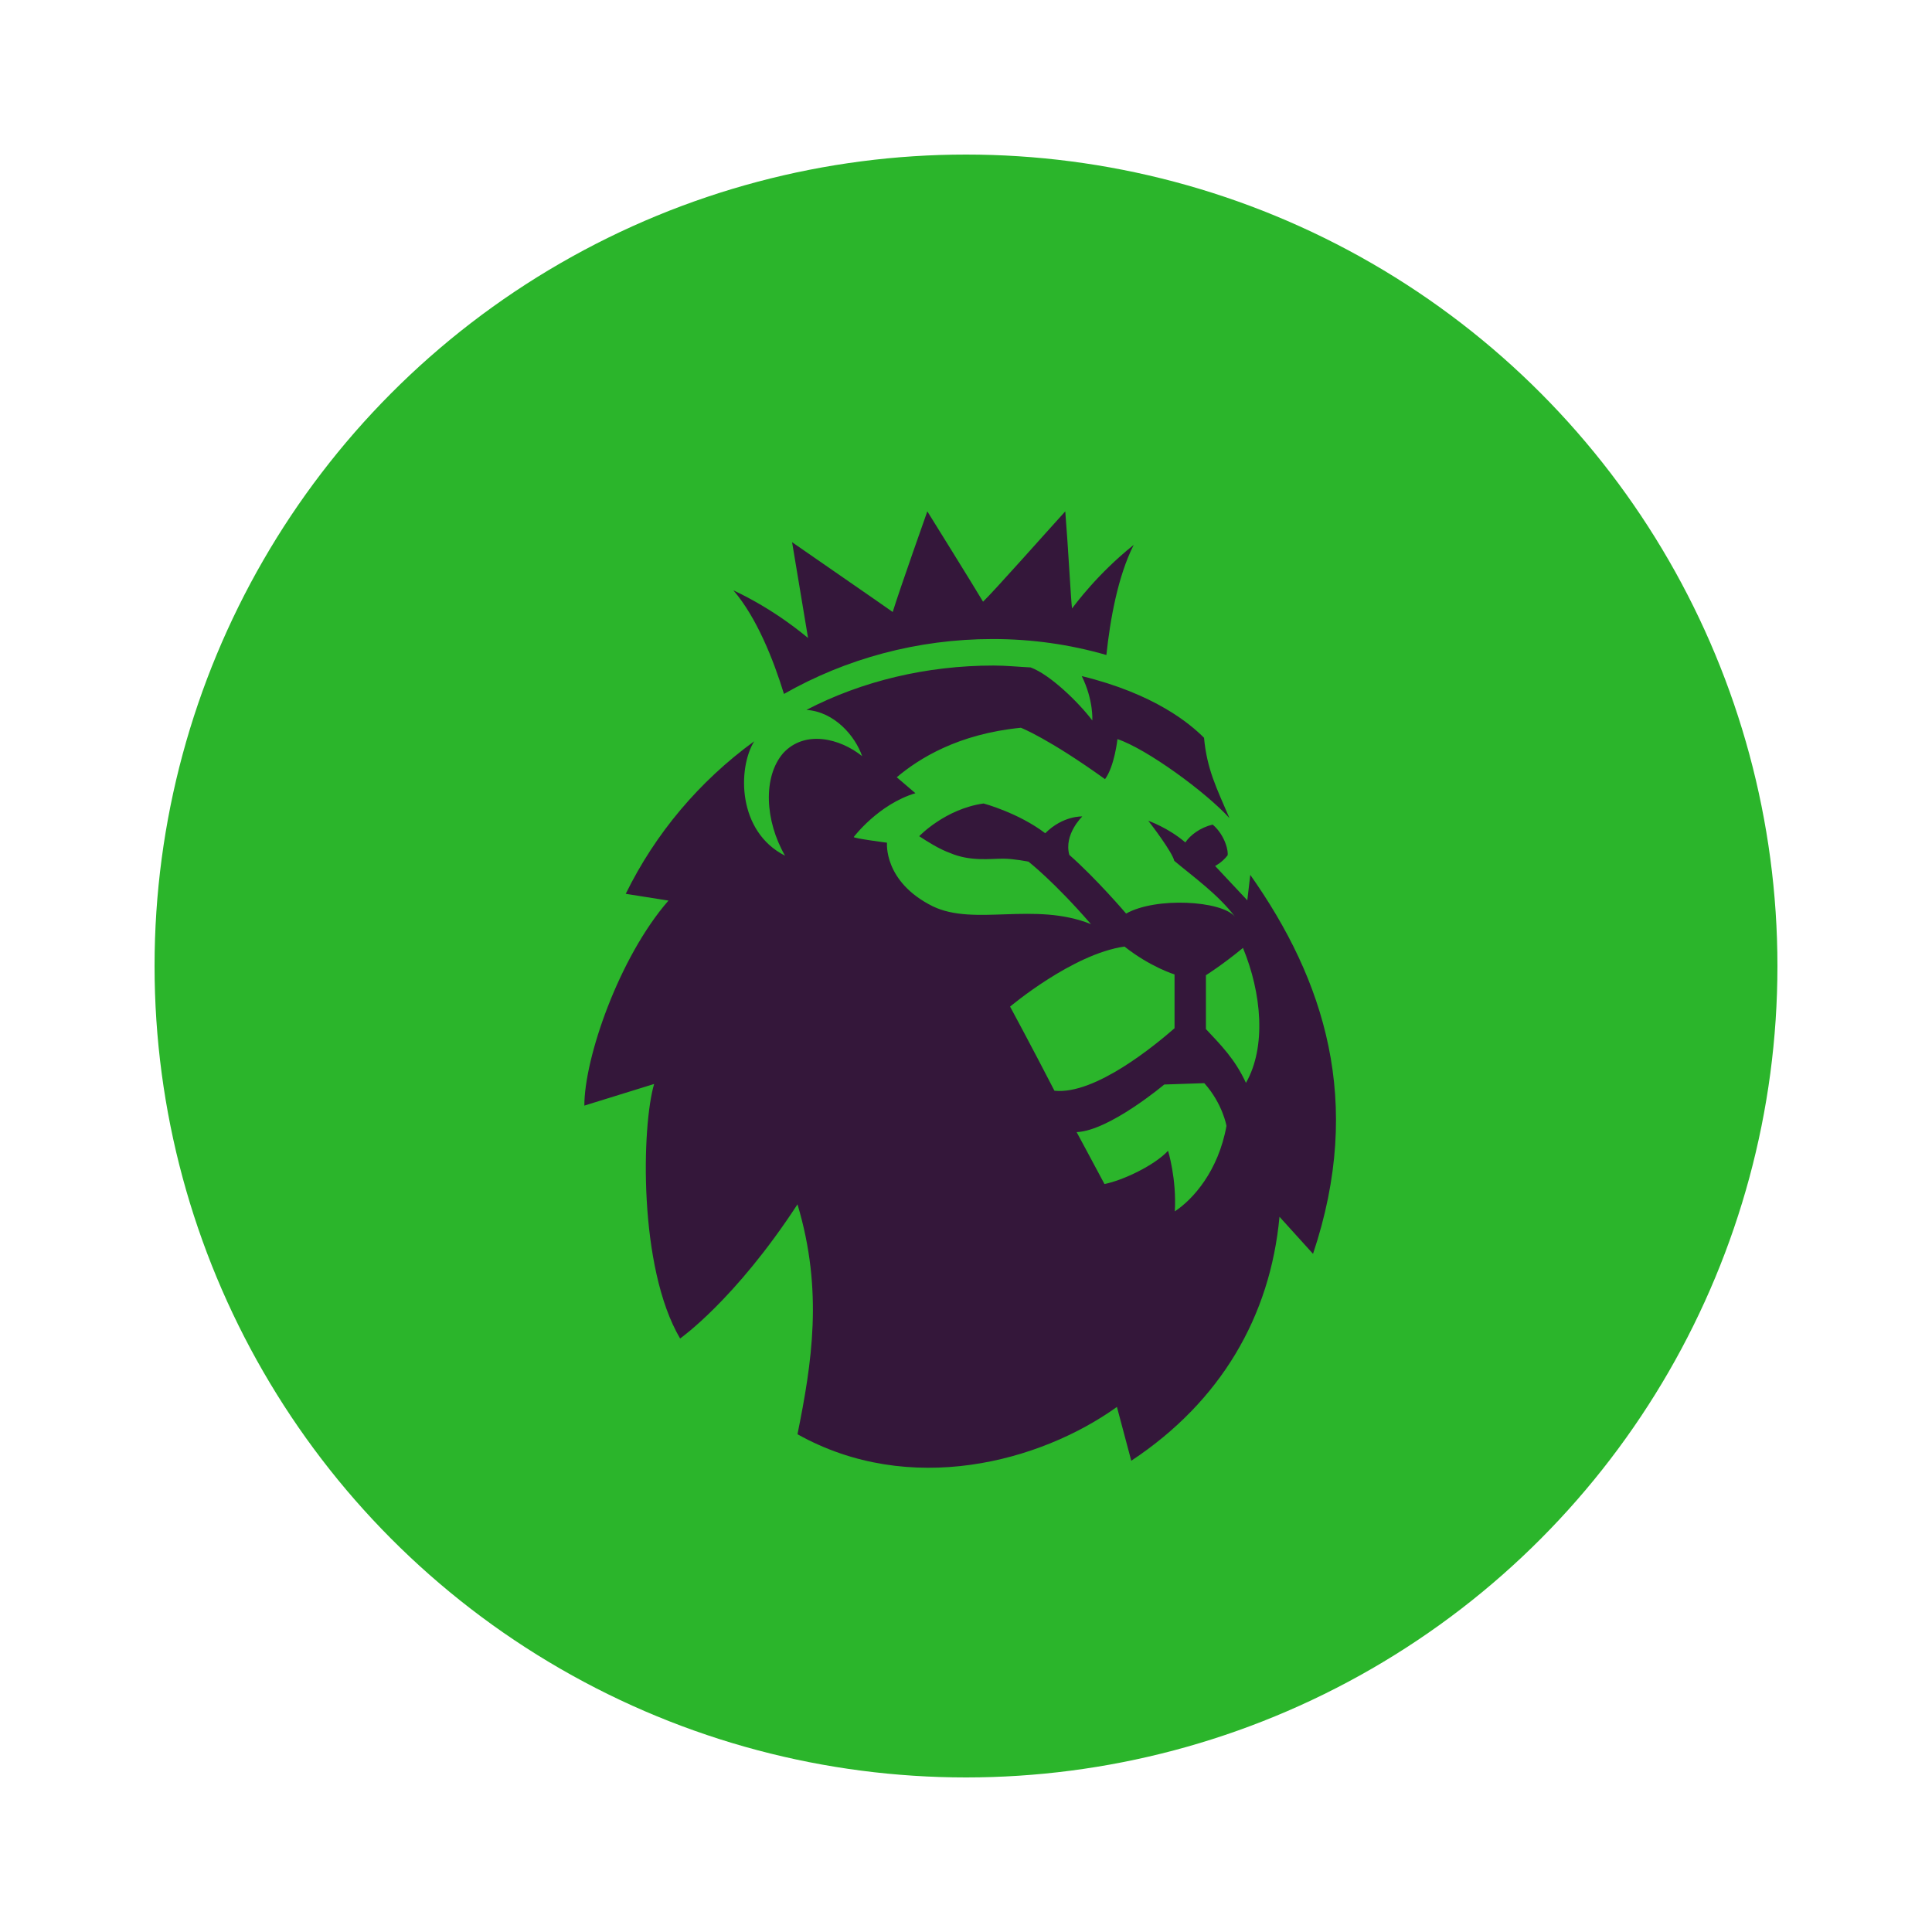 <?xml version="1.0" encoding="utf-8"?>
<svg version="1.0" id="favicon" xmlns="http://www.w3.org/2000/svg" xmlns:xlink="http://www.w3.org/1999/xlink" x="0px" y="0px"
	 viewBox="0 0 100 100" style="enable-background:new 0 0 100 100;" xml:space="preserve">
<style type="text/css">
	.st0{fill:#2bb52b;}
	.st1{fill:#34173A;}
</style>
<!-- Circular green background - slightly larger than lion -->
<circle class="st0" cx="50" cy="50" r="42"/>
<!-- Premier League lion scaled bigger and centered -->
<g transform="translate(8,20) scale(0.14,0.14)">
	<path class="st1" d="M214,75.4c15.5,7.3,25.8,16.2,27.6,17.6c-0.7-4.1-3.9-23.5-5.9-35.4c8.9,6.2,30.4,21,37.2,25.8
		c2.7-8.7,12.8-37.2,12.8-37.2s17.8,28.6,20.6,33.4c3.9-3.7,24.9-27.4,30.4-33.4c1.1,13.5,2.1,33.1,2.5,35.9
		c1.1-1.4,9.4-12.8,22.8-23.5c-5.9,11.7-8.7,27.6-10.1,40.7c-13.5-3.9-27.6-5.9-42-5.9c-27.9,0-54.4,7.3-77.2,20.3
		C228.8,101,222.6,85.4,214,75.4z M428.3,320.7L415.9,307c-3.4,36.8-21.7,68.3-54.8,90.2l-5.3-19.9c-28.3,20.3-76.5,33.4-118.1,10.1
		c5.3-26.3,9.6-53,0-85c-23.1,35.4-43.4,49.6-43.4,49.6c-15.5-26.3-14.2-78.6-9.6-94.1l-25.8,8c0-17.6,12.8-54.8,31.1-75.8l-15.8-2.5
		c11-22.4,27.2-41.6,47.5-56.4c-6.2,10.1-6.2,33.4,11.4,42.3c-7.5-13-8.2-29.2-0.7-37.9c8-8.7,21-5.5,29.2,1.1
		c-2.5-7.3-10.1-16.4-20.6-17.1c20.6-10.7,44.5-16.4,69.2-16.4c4.8,0,9.4,0.5,13.7,0.7c7.3,2.7,17.8,13,22.8,19.6
		c0,0,0.5-7.5-3.9-16.4c27,6.6,40,17.6,45.2,22.8c1.1,11.7,4.6,18.5,9.4,29.7c-8.7-9.6-30.6-25.6-41.4-29.2c0,0-1.1,10.1-4.6,14.8
		c-21-15.1-31.1-19-31.1-19c-23.3,2.3-37.7,11.4-45.9,18.3l6.9,5.9c-13.7,4.1-22.8,16.2-22.8,16.2c0,0.5,12.3,2.1,12.3,2.1
		s-1.4,14.4,16.9,23.5c15.5,7.5,37.5-1.8,58.5,6.6c-13.7-15.8-23.1-23.1-23.1-23.1s-5.5-1.1-9.4-1.1c-4.8,0-12.1,1.1-19.6-2.1
		c-3.9-1.4-8.2-4.1-11.4-6.2c0,0,9.6-10.1,23.8-12.1c0,0,12.8,3.4,22.8,11c6.6-6.6,13.7-6.2,13.7-6.2s-6.9,6.6-4.8,14.2
		c10.1,8.9,21,21.7,21,21.7c11-6.2,35.2-4.8,40.2,1.1c-6.2-8.2-15.5-14.8-22.4-20.6c-0.7-3.2-8.7-13.7-9.6-14.8c0,0,7.3,2.5,13.7,8
		c1.8-2.7,5.5-5.5,10.1-6.6c4.8,4.1,5.9,10.3,5.5,11.4c-2.1,2.7-4.6,3.9-4.6,3.9L404,190l1.1-9.4
		C432.4,219.3,447.2,264.3,428.3,320.7z M377.1,237.3v-19.9c0,0-8.9-2.7-18.5-10.3c-19.2,2.7-42.3,22.2-42.3,22.2s8,14.8,16.4,31.1
		C347.8,262,370.2,243.3,377.1,237.3z M396.3,273.4c0,0-1.4-8.2-8.2-15.8l-14.8,0.5c0,0-20.3,17.1-32.4,17.6c0,0,6.9,12.8,10.3,19.2
		c6.9-1.4,18.5-6.9,23.5-12.3c0,0,3.2,10.3,2.5,22.4C383.9,300.6,393.3,290.1,396.3,273.4z M402.4,207.6
		c-7.5,6.2-13.7,10.1-13.7,10.1v19.9c5.5,5.9,10.7,11,14.8,19.9C411.1,244.2,409.3,224.3,402.4,207.6z"/>
</g>
</svg>